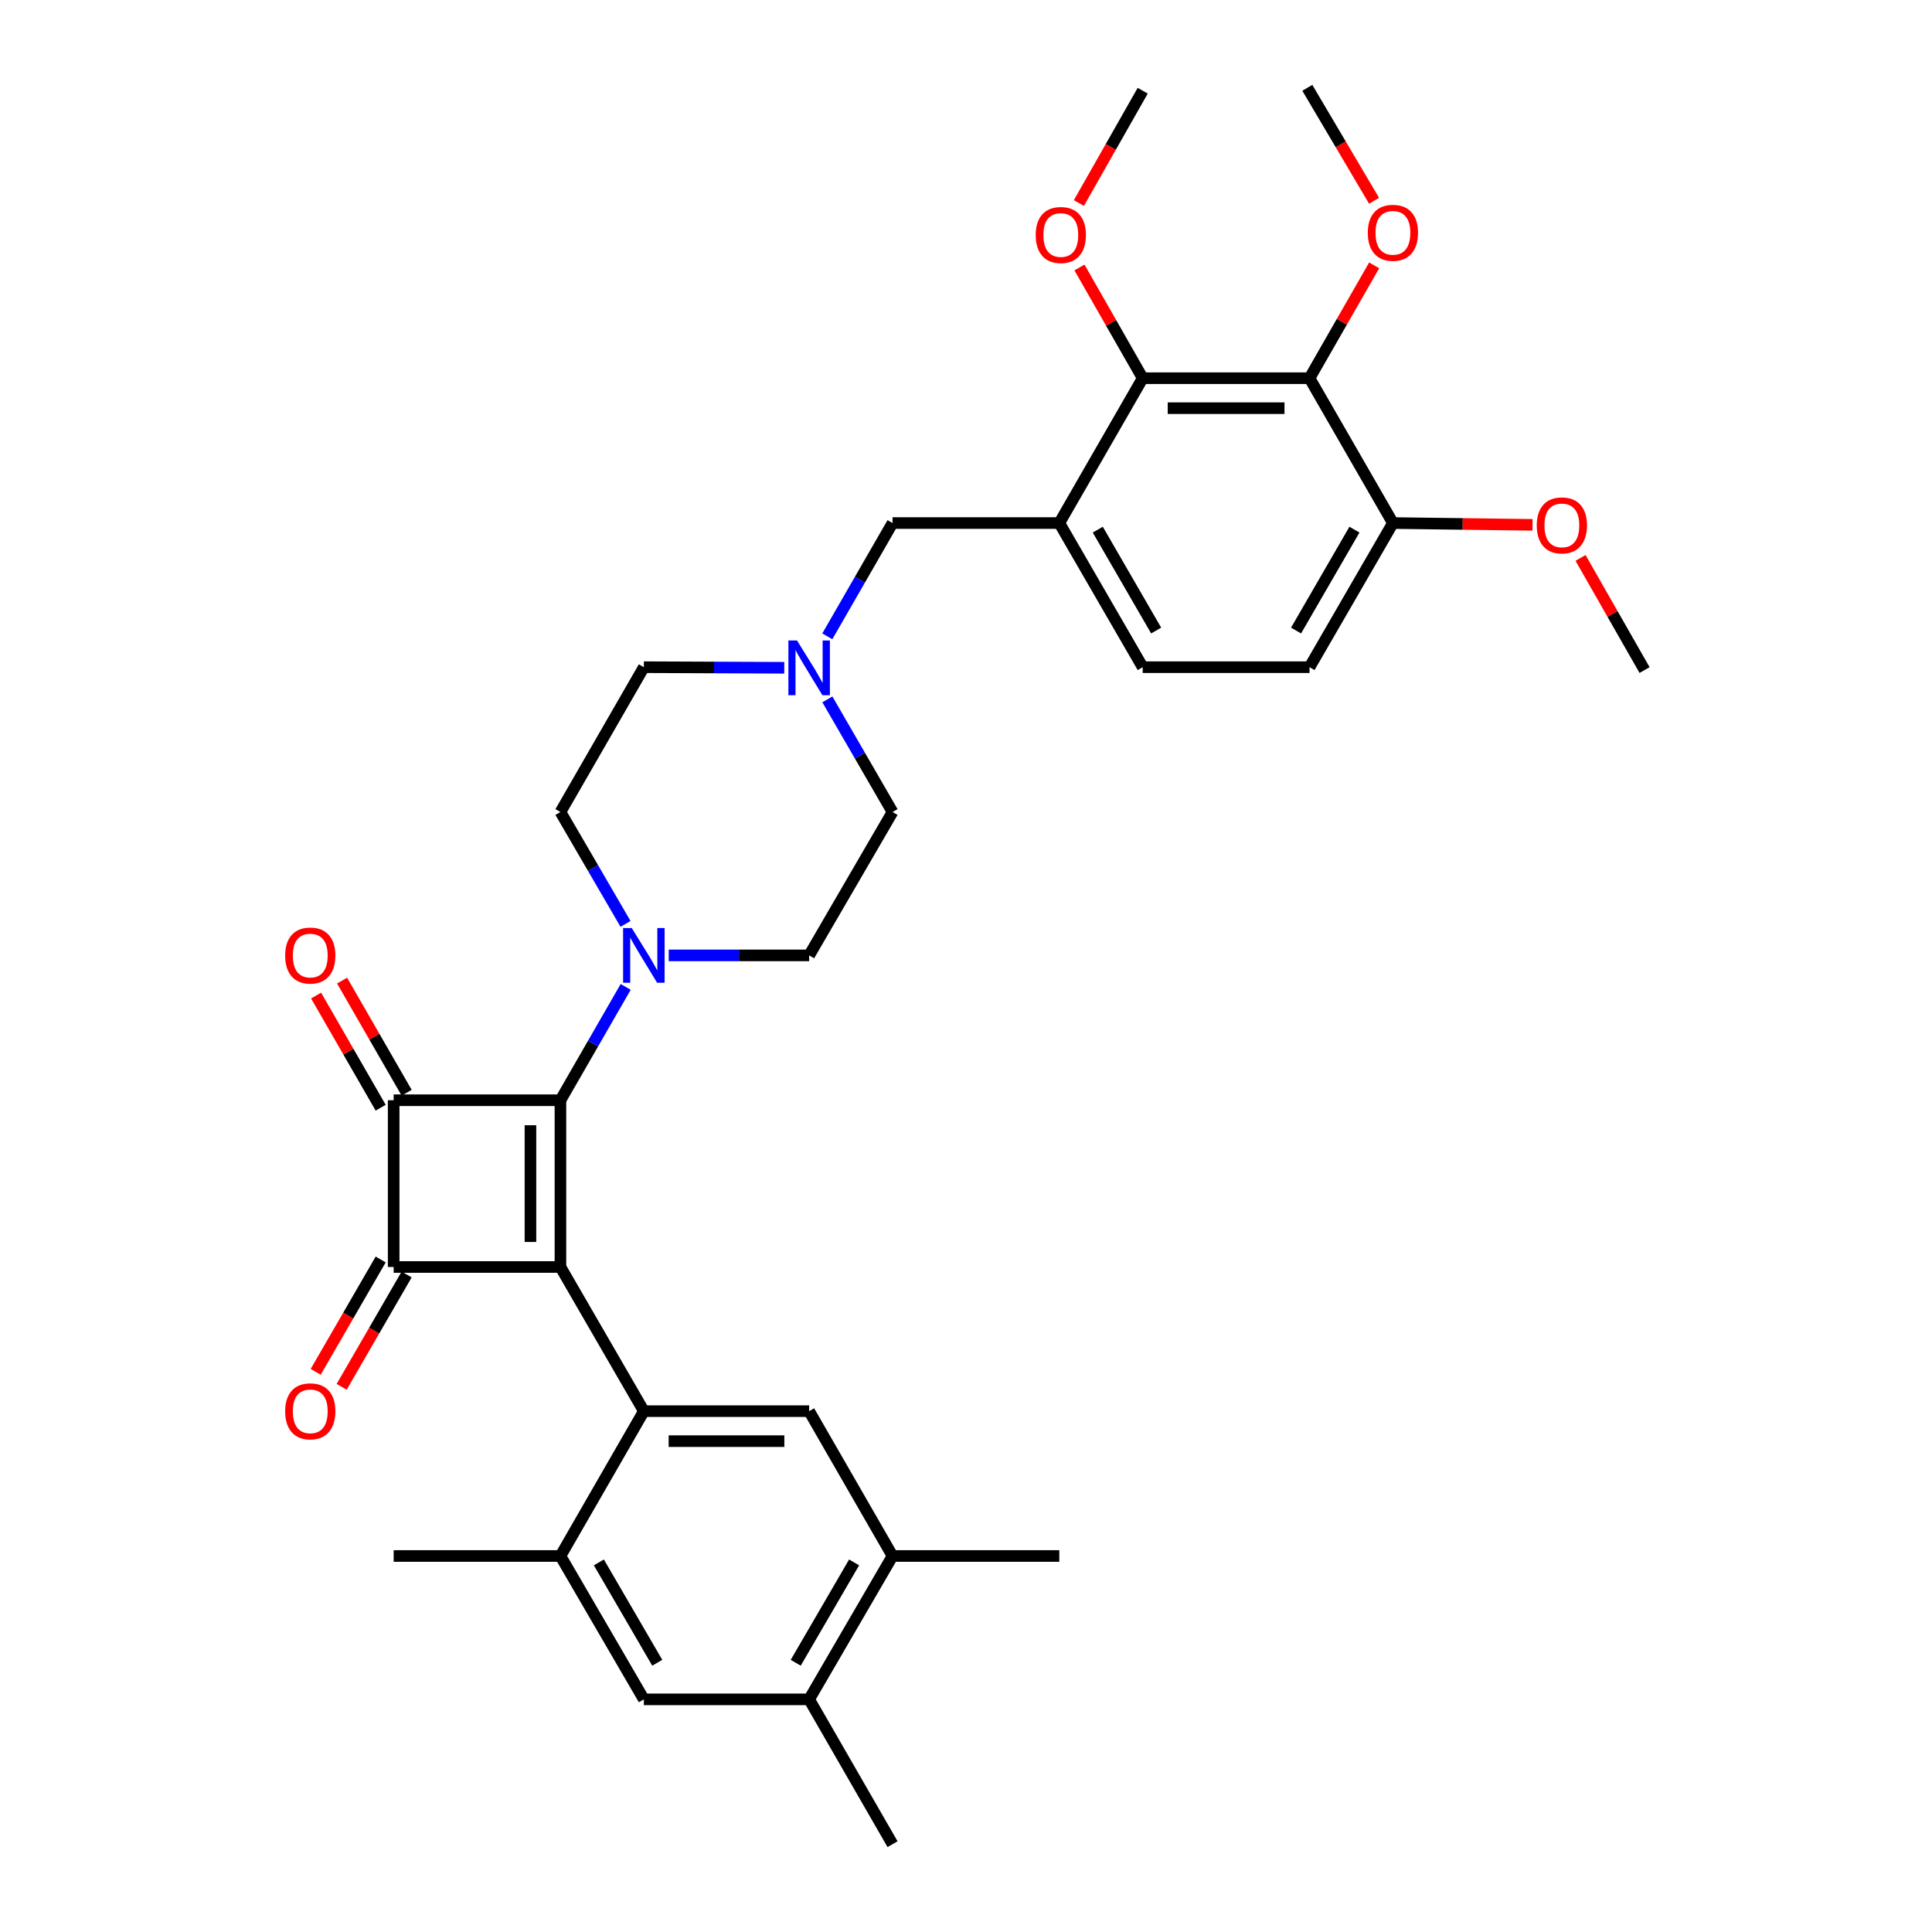 <?xml version='1.0' encoding='iso-8859-1'?>
<svg version='1.1' baseProfile='full'
              xmlns='http://www.w3.org/2000/svg'
                      xmlns:rdkit='http://www.rdkit.org/xml'
                      xmlns:xlink='http://www.w3.org/1999/xlink'
                  xml:space='preserve'
width='1000px' height='1000px' viewBox='0 0 1000 1000'>
<!-- END OF HEADER -->
<rect style='opacity:1.0;fill:#FFFFFF;stroke:none' width='1000' height='1000' x='0' y='0'> </rect>
<path class='bond-0' d='M 290.081,655.793 L 290.081,569.479' style='fill:none;fill-rule:evenodd;stroke:#000000;stroke-width:6px;stroke-linecap:butt;stroke-linejoin:miter;stroke-opacity:1' />
<path class='bond-0' d='M 274.557,642.846 L 274.557,582.426' style='fill:none;fill-rule:evenodd;stroke:#000000;stroke-width:6px;stroke-linecap:butt;stroke-linejoin:miter;stroke-opacity:1' />
<path class='bond-2' d='M 290.081,655.793 L 203.758,655.793' style='fill:none;fill-rule:evenodd;stroke:#000000;stroke-width:6px;stroke-linecap:butt;stroke-linejoin:miter;stroke-opacity:1' />
<path class='bond-3' d='M 290.081,655.793 L 333.255,730.412' style='fill:none;fill-rule:evenodd;stroke:#000000;stroke-width:6px;stroke-linecap:butt;stroke-linejoin:miter;stroke-opacity:1' />
<path class='bond-4' d='M 290.081,569.479 L 306.968,540.154' style='fill:none;fill-rule:evenodd;stroke:#000000;stroke-width:6px;stroke-linecap:butt;stroke-linejoin:miter;stroke-opacity:1' />
<path class='bond-4' d='M 306.968,540.154 L 323.856,510.829' style='fill:none;fill-rule:evenodd;stroke:#0000FF;stroke-width:6px;stroke-linecap:butt;stroke-linejoin:miter;stroke-opacity:1' />
<path class='bond-33' d='M 290.081,569.479 L 203.758,569.479' style='fill:none;fill-rule:evenodd;stroke:#000000;stroke-width:6px;stroke-linecap:butt;stroke-linejoin:miter;stroke-opacity:1' />
<path class='bond-1' d='M 203.758,569.479 L 203.758,655.793' style='fill:none;fill-rule:evenodd;stroke:#000000;stroke-width:6px;stroke-linecap:butt;stroke-linejoin:miter;stroke-opacity:1' />
<path class='bond-15' d='M 210.485,565.606 L 193.774,536.581' style='fill:none;fill-rule:evenodd;stroke:#000000;stroke-width:6px;stroke-linecap:butt;stroke-linejoin:miter;stroke-opacity:1' />
<path class='bond-15' d='M 193.774,536.581 L 177.063,507.556' style='fill:none;fill-rule:evenodd;stroke:#FF0000;stroke-width:6px;stroke-linecap:butt;stroke-linejoin:miter;stroke-opacity:1' />
<path class='bond-15' d='M 197.032,573.352 L 180.321,544.327' style='fill:none;fill-rule:evenodd;stroke:#000000;stroke-width:6px;stroke-linecap:butt;stroke-linejoin:miter;stroke-opacity:1' />
<path class='bond-15' d='M 180.321,544.327 L 163.609,515.302' style='fill:none;fill-rule:evenodd;stroke:#FF0000;stroke-width:6px;stroke-linecap:butt;stroke-linejoin:miter;stroke-opacity:1' />
<path class='bond-16' d='M 197.04,651.906 L 180.222,680.978' style='fill:none;fill-rule:evenodd;stroke:#000000;stroke-width:6px;stroke-linecap:butt;stroke-linejoin:miter;stroke-opacity:1' />
<path class='bond-16' d='M 180.222,680.978 L 163.405,710.05' style='fill:none;fill-rule:evenodd;stroke:#FF0000;stroke-width:6px;stroke-linecap:butt;stroke-linejoin:miter;stroke-opacity:1' />
<path class='bond-16' d='M 210.477,659.68 L 193.66,688.752' style='fill:none;fill-rule:evenodd;stroke:#000000;stroke-width:6px;stroke-linecap:butt;stroke-linejoin:miter;stroke-opacity:1' />
<path class='bond-16' d='M 193.66,688.752 L 176.842,717.824' style='fill:none;fill-rule:evenodd;stroke:#FF0000;stroke-width:6px;stroke-linecap:butt;stroke-linejoin:miter;stroke-opacity:1' />
<path class='bond-8' d='M 333.255,730.412 L 418.81,730.412' style='fill:none;fill-rule:evenodd;stroke:#000000;stroke-width:6px;stroke-linecap:butt;stroke-linejoin:miter;stroke-opacity:1' />
<path class='bond-8' d='M 346.089,745.936 L 405.977,745.936' style='fill:none;fill-rule:evenodd;stroke:#000000;stroke-width:6px;stroke-linecap:butt;stroke-linejoin:miter;stroke-opacity:1' />
<path class='bond-9' d='M 333.255,730.412 L 290.081,805.376' style='fill:none;fill-rule:evenodd;stroke:#000000;stroke-width:6px;stroke-linecap:butt;stroke-linejoin:miter;stroke-opacity:1' />
<path class='bond-19' d='M 346.134,494.506 L 382.472,494.506' style='fill:none;fill-rule:evenodd;stroke:#0000FF;stroke-width:6px;stroke-linecap:butt;stroke-linejoin:miter;stroke-opacity:1' />
<path class='bond-19' d='M 382.472,494.506 L 418.81,494.506' style='fill:none;fill-rule:evenodd;stroke:#000000;stroke-width:6px;stroke-linecap:butt;stroke-linejoin:miter;stroke-opacity:1' />
<path class='bond-20' d='M 323.768,478.2 L 306.925,449.25' style='fill:none;fill-rule:evenodd;stroke:#0000FF;stroke-width:6px;stroke-linecap:butt;stroke-linejoin:miter;stroke-opacity:1' />
<path class='bond-20' d='M 306.925,449.25 L 290.081,420.301' style='fill:none;fill-rule:evenodd;stroke:#000000;stroke-width:6px;stroke-linecap:butt;stroke-linejoin:miter;stroke-opacity:1' />
<path class='bond-5' d='M 677.804,195.754 L 591.464,195.754' style='fill:none;fill-rule:evenodd;stroke:#000000;stroke-width:6px;stroke-linecap:butt;stroke-linejoin:miter;stroke-opacity:1' />
<path class='bond-5' d='M 664.853,211.278 L 604.415,211.278' style='fill:none;fill-rule:evenodd;stroke:#000000;stroke-width:6px;stroke-linecap:butt;stroke-linejoin:miter;stroke-opacity:1' />
<path class='bond-24' d='M 677.804,195.754 L 694.536,166.551' style='fill:none;fill-rule:evenodd;stroke:#000000;stroke-width:6px;stroke-linecap:butt;stroke-linejoin:miter;stroke-opacity:1' />
<path class='bond-24' d='M 694.536,166.551 L 711.269,137.349' style='fill:none;fill-rule:evenodd;stroke:#FF0000;stroke-width:6px;stroke-linecap:butt;stroke-linejoin:miter;stroke-opacity:1' />
<path class='bond-36' d='M 677.804,195.754 L 720.97,270.726' style='fill:none;fill-rule:evenodd;stroke:#000000;stroke-width:6px;stroke-linecap:butt;stroke-linejoin:miter;stroke-opacity:1' />
<path class='bond-6' d='M 548.298,270.726 L 461.976,270.726' style='fill:none;fill-rule:evenodd;stroke:#000000;stroke-width:6px;stroke-linecap:butt;stroke-linejoin:miter;stroke-opacity:1' />
<path class='bond-7' d='M 548.298,270.726 L 591.464,195.754' style='fill:none;fill-rule:evenodd;stroke:#000000;stroke-width:6px;stroke-linecap:butt;stroke-linejoin:miter;stroke-opacity:1' />
<path class='bond-18' d='M 548.298,270.726 L 591.464,345.337' style='fill:none;fill-rule:evenodd;stroke:#000000;stroke-width:6px;stroke-linecap:butt;stroke-linejoin:miter;stroke-opacity:1' />
<path class='bond-18' d='M 568.211,274.144 L 598.427,326.371' style='fill:none;fill-rule:evenodd;stroke:#000000;stroke-width:6px;stroke-linecap:butt;stroke-linejoin:miter;stroke-opacity:1' />
<path class='bond-25' d='M 591.464,195.754 L 575.096,167.104' style='fill:none;fill-rule:evenodd;stroke:#000000;stroke-width:6px;stroke-linecap:butt;stroke-linejoin:miter;stroke-opacity:1' />
<path class='bond-25' d='M 575.096,167.104 L 558.728,138.453' style='fill:none;fill-rule:evenodd;stroke:#FF0000;stroke-width:6px;stroke-linecap:butt;stroke-linejoin:miter;stroke-opacity:1' />
<path class='bond-11' d='M 418.81,730.412 L 461.976,805.376' style='fill:none;fill-rule:evenodd;stroke:#000000;stroke-width:6px;stroke-linecap:butt;stroke-linejoin:miter;stroke-opacity:1' />
<path class='bond-12' d='M 290.081,805.376 L 333.255,879.581' style='fill:none;fill-rule:evenodd;stroke:#000000;stroke-width:6px;stroke-linecap:butt;stroke-linejoin:miter;stroke-opacity:1' />
<path class='bond-12' d='M 309.975,808.7 L 340.197,860.644' style='fill:none;fill-rule:evenodd;stroke:#000000;stroke-width:6px;stroke-linecap:butt;stroke-linejoin:miter;stroke-opacity:1' />
<path class='bond-27' d='M 290.081,805.376 L 203.758,805.376' style='fill:none;fill-rule:evenodd;stroke:#000000;stroke-width:6px;stroke-linecap:butt;stroke-linejoin:miter;stroke-opacity:1' />
<path class='bond-10' d='M 405.931,345.637 L 369.593,345.487' style='fill:none;fill-rule:evenodd;stroke:#0000FF;stroke-width:6px;stroke-linecap:butt;stroke-linejoin:miter;stroke-opacity:1' />
<path class='bond-10' d='M 369.593,345.487 L 333.255,345.337' style='fill:none;fill-rule:evenodd;stroke:#000000;stroke-width:6px;stroke-linecap:butt;stroke-linejoin:miter;stroke-opacity:1' />
<path class='bond-13' d='M 428.209,329.368 L 445.093,300.047' style='fill:none;fill-rule:evenodd;stroke:#0000FF;stroke-width:6px;stroke-linecap:butt;stroke-linejoin:miter;stroke-opacity:1' />
<path class='bond-13' d='M 445.093,300.047 L 461.976,270.726' style='fill:none;fill-rule:evenodd;stroke:#000000;stroke-width:6px;stroke-linecap:butt;stroke-linejoin:miter;stroke-opacity:1' />
<path class='bond-35' d='M 428.249,362.005 L 445.113,391.153' style='fill:none;fill-rule:evenodd;stroke:#0000FF;stroke-width:6px;stroke-linecap:butt;stroke-linejoin:miter;stroke-opacity:1' />
<path class='bond-35' d='M 445.113,391.153 L 461.976,420.301' style='fill:none;fill-rule:evenodd;stroke:#000000;stroke-width:6px;stroke-linecap:butt;stroke-linejoin:miter;stroke-opacity:1' />
<path class='bond-28' d='M 461.976,805.376 L 548.298,805.376' style='fill:none;fill-rule:evenodd;stroke:#000000;stroke-width:6px;stroke-linecap:butt;stroke-linejoin:miter;stroke-opacity:1' />
<path class='bond-34' d='M 461.976,805.376 L 418.81,879.581' style='fill:none;fill-rule:evenodd;stroke:#000000;stroke-width:6px;stroke-linecap:butt;stroke-linejoin:miter;stroke-opacity:1' />
<path class='bond-34' d='M 442.082,808.701 L 411.866,860.645' style='fill:none;fill-rule:evenodd;stroke:#000000;stroke-width:6px;stroke-linecap:butt;stroke-linejoin:miter;stroke-opacity:1' />
<path class='bond-14' d='M 333.255,879.581 L 418.81,879.581' style='fill:none;fill-rule:evenodd;stroke:#000000;stroke-width:6px;stroke-linecap:butt;stroke-linejoin:miter;stroke-opacity:1' />
<path class='bond-29' d='M 418.81,879.581 L 461.976,954.545' style='fill:none;fill-rule:evenodd;stroke:#000000;stroke-width:6px;stroke-linecap:butt;stroke-linejoin:miter;stroke-opacity:1' />
<path class='bond-17' d='M 720.97,270.726 L 677.804,345.337' style='fill:none;fill-rule:evenodd;stroke:#000000;stroke-width:6px;stroke-linecap:butt;stroke-linejoin:miter;stroke-opacity:1' />
<path class='bond-17' d='M 701.057,274.144 L 670.841,326.371' style='fill:none;fill-rule:evenodd;stroke:#000000;stroke-width:6px;stroke-linecap:butt;stroke-linejoin:miter;stroke-opacity:1' />
<path class='bond-26' d='M 720.97,270.726 L 757.102,271.193' style='fill:none;fill-rule:evenodd;stroke:#000000;stroke-width:6px;stroke-linecap:butt;stroke-linejoin:miter;stroke-opacity:1' />
<path class='bond-26' d='M 757.102,271.193 L 793.235,271.66' style='fill:none;fill-rule:evenodd;stroke:#FF0000;stroke-width:6px;stroke-linecap:butt;stroke-linejoin:miter;stroke-opacity:1' />
<path class='bond-21' d='M 591.464,345.337 L 677.804,345.337' style='fill:none;fill-rule:evenodd;stroke:#000000;stroke-width:6px;stroke-linecap:butt;stroke-linejoin:miter;stroke-opacity:1' />
<path class='bond-23' d='M 418.81,494.506 L 461.976,420.301' style='fill:none;fill-rule:evenodd;stroke:#000000;stroke-width:6px;stroke-linecap:butt;stroke-linejoin:miter;stroke-opacity:1' />
<path class='bond-22' d='M 290.081,420.301 L 333.255,345.337' style='fill:none;fill-rule:evenodd;stroke:#000000;stroke-width:6px;stroke-linecap:butt;stroke-linejoin:miter;stroke-opacity:1' />
<path class='bond-30' d='M 711.22,103.922 L 693.943,74.688' style='fill:none;fill-rule:evenodd;stroke:#FF0000;stroke-width:6px;stroke-linecap:butt;stroke-linejoin:miter;stroke-opacity:1' />
<path class='bond-30' d='M 693.943,74.688 L 676.665,45.455' style='fill:none;fill-rule:evenodd;stroke:#000000;stroke-width:6px;stroke-linecap:butt;stroke-linejoin:miter;stroke-opacity:1' />
<path class='bond-31' d='M 558.43,105.092 L 574.947,76.024' style='fill:none;fill-rule:evenodd;stroke:#FF0000;stroke-width:6px;stroke-linecap:butt;stroke-linejoin:miter;stroke-opacity:1' />
<path class='bond-31' d='M 574.947,76.024 L 591.464,46.955' style='fill:none;fill-rule:evenodd;stroke:#000000;stroke-width:6px;stroke-linecap:butt;stroke-linejoin:miter;stroke-opacity:1' />
<path class='bond-32' d='M 818.081,288.774 L 834.653,317.802' style='fill:none;fill-rule:evenodd;stroke:#FF0000;stroke-width:6px;stroke-linecap:butt;stroke-linejoin:miter;stroke-opacity:1' />
<path class='bond-32' d='M 834.653,317.802 L 851.225,346.829' style='fill:none;fill-rule:evenodd;stroke:#000000;stroke-width:6px;stroke-linecap:butt;stroke-linejoin:miter;stroke-opacity:1' />
<path  class='atom-5' d='M 326.995 480.346
L 336.275 495.346
Q 337.195 496.826, 338.675 499.506
Q 340.155 502.186, 340.235 502.346
L 340.235 480.346
L 343.995 480.346
L 343.995 508.666
L 340.115 508.666
L 330.155 492.266
Q 328.995 490.346, 327.755 488.146
Q 326.555 485.946, 326.195 485.266
L 326.195 508.666
L 322.515 508.666
L 322.515 480.346
L 326.995 480.346
' fill='#0000FF'/>
<path  class='atom-11' d='M 412.55 331.531
L 421.83 346.531
Q 422.75 348.011, 424.23 350.691
Q 425.71 353.371, 425.79 353.531
L 425.79 331.531
L 429.55 331.531
L 429.55 359.851
L 425.67 359.851
L 415.71 343.451
Q 414.55 341.531, 413.31 339.331
Q 412.11 337.131, 411.75 336.451
L 411.75 359.851
L 408.07 359.851
L 408.07 331.531
L 412.55 331.531
' fill='#0000FF'/>
<path  class='atom-16' d='M 147.593 494.586
Q 147.593 487.786, 150.953 483.986
Q 154.313 480.186, 160.593 480.186
Q 166.873 480.186, 170.233 483.986
Q 173.593 487.786, 173.593 494.586
Q 173.593 501.466, 170.193 505.386
Q 166.793 509.266, 160.593 509.266
Q 154.353 509.266, 150.953 505.386
Q 147.593 501.506, 147.593 494.586
M 160.593 506.066
Q 164.913 506.066, 167.233 503.186
Q 169.593 500.266, 169.593 494.586
Q 169.593 489.026, 167.233 486.226
Q 164.913 483.386, 160.593 483.386
Q 156.273 483.386, 153.913 486.186
Q 151.593 488.986, 151.593 494.586
Q 151.593 500.306, 153.913 503.186
Q 156.273 506.066, 160.593 506.066
' fill='#FF0000'/>
<path  class='atom-17' d='M 147.593 730.492
Q 147.593 723.692, 150.953 719.892
Q 154.313 716.092, 160.593 716.092
Q 166.873 716.092, 170.233 719.892
Q 173.593 723.692, 173.593 730.492
Q 173.593 737.372, 170.193 741.292
Q 166.793 745.172, 160.593 745.172
Q 154.353 745.172, 150.953 741.292
Q 147.593 737.412, 147.593 730.492
M 160.593 741.972
Q 164.913 741.972, 167.233 739.092
Q 169.593 736.172, 169.593 730.492
Q 169.593 724.932, 167.233 722.132
Q 164.913 719.292, 160.593 719.292
Q 156.273 719.292, 153.913 722.092
Q 151.593 724.892, 151.593 730.492
Q 151.593 736.212, 153.913 739.092
Q 156.273 741.972, 160.593 741.972
' fill='#FF0000'/>
<path  class='atom-25' d='M 707.97 120.499
Q 707.97 113.699, 711.33 109.899
Q 714.69 106.099, 720.97 106.099
Q 727.25 106.099, 730.61 109.899
Q 733.97 113.699, 733.97 120.499
Q 733.97 127.379, 730.57 131.299
Q 727.17 135.179, 720.97 135.179
Q 714.73 135.179, 711.33 131.299
Q 707.97 127.419, 707.97 120.499
M 720.97 131.979
Q 725.29 131.979, 727.61 129.099
Q 729.97 126.179, 729.97 120.499
Q 729.97 114.939, 727.61 112.139
Q 725.29 109.299, 720.97 109.299
Q 716.65 109.299, 714.29 112.099
Q 711.97 114.899, 711.97 120.499
Q 711.97 126.219, 714.29 129.099
Q 716.65 131.979, 720.97 131.979
' fill='#FF0000'/>
<path  class='atom-26' d='M 536.075 121.637
Q 536.075 114.837, 539.435 111.037
Q 542.795 107.237, 549.075 107.237
Q 555.355 107.237, 558.715 111.037
Q 562.075 114.837, 562.075 121.637
Q 562.075 128.517, 558.675 132.437
Q 555.275 136.317, 549.075 136.317
Q 542.835 136.317, 539.435 132.437
Q 536.075 128.557, 536.075 121.637
M 549.075 133.117
Q 553.395 133.117, 555.715 130.237
Q 558.075 127.317, 558.075 121.637
Q 558.075 116.077, 555.715 113.277
Q 553.395 110.437, 549.075 110.437
Q 544.755 110.437, 542.395 113.237
Q 540.075 116.037, 540.075 121.637
Q 540.075 127.357, 542.395 130.237
Q 544.755 133.117, 549.075 133.117
' fill='#FF0000'/>
<path  class='atom-27' d='M 795.422 271.936
Q 795.422 265.136, 798.782 261.336
Q 802.142 257.536, 808.422 257.536
Q 814.702 257.536, 818.062 261.336
Q 821.422 265.136, 821.422 271.936
Q 821.422 278.816, 818.022 282.736
Q 814.622 286.616, 808.422 286.616
Q 802.182 286.616, 798.782 282.736
Q 795.422 278.856, 795.422 271.936
M 808.422 283.416
Q 812.742 283.416, 815.062 280.536
Q 817.422 277.616, 817.422 271.936
Q 817.422 266.376, 815.062 263.576
Q 812.742 260.736, 808.422 260.736
Q 804.102 260.736, 801.742 263.536
Q 799.422 266.336, 799.422 271.936
Q 799.422 277.656, 801.742 280.536
Q 804.102 283.416, 808.422 283.416
' fill='#FF0000'/>
</svg>
